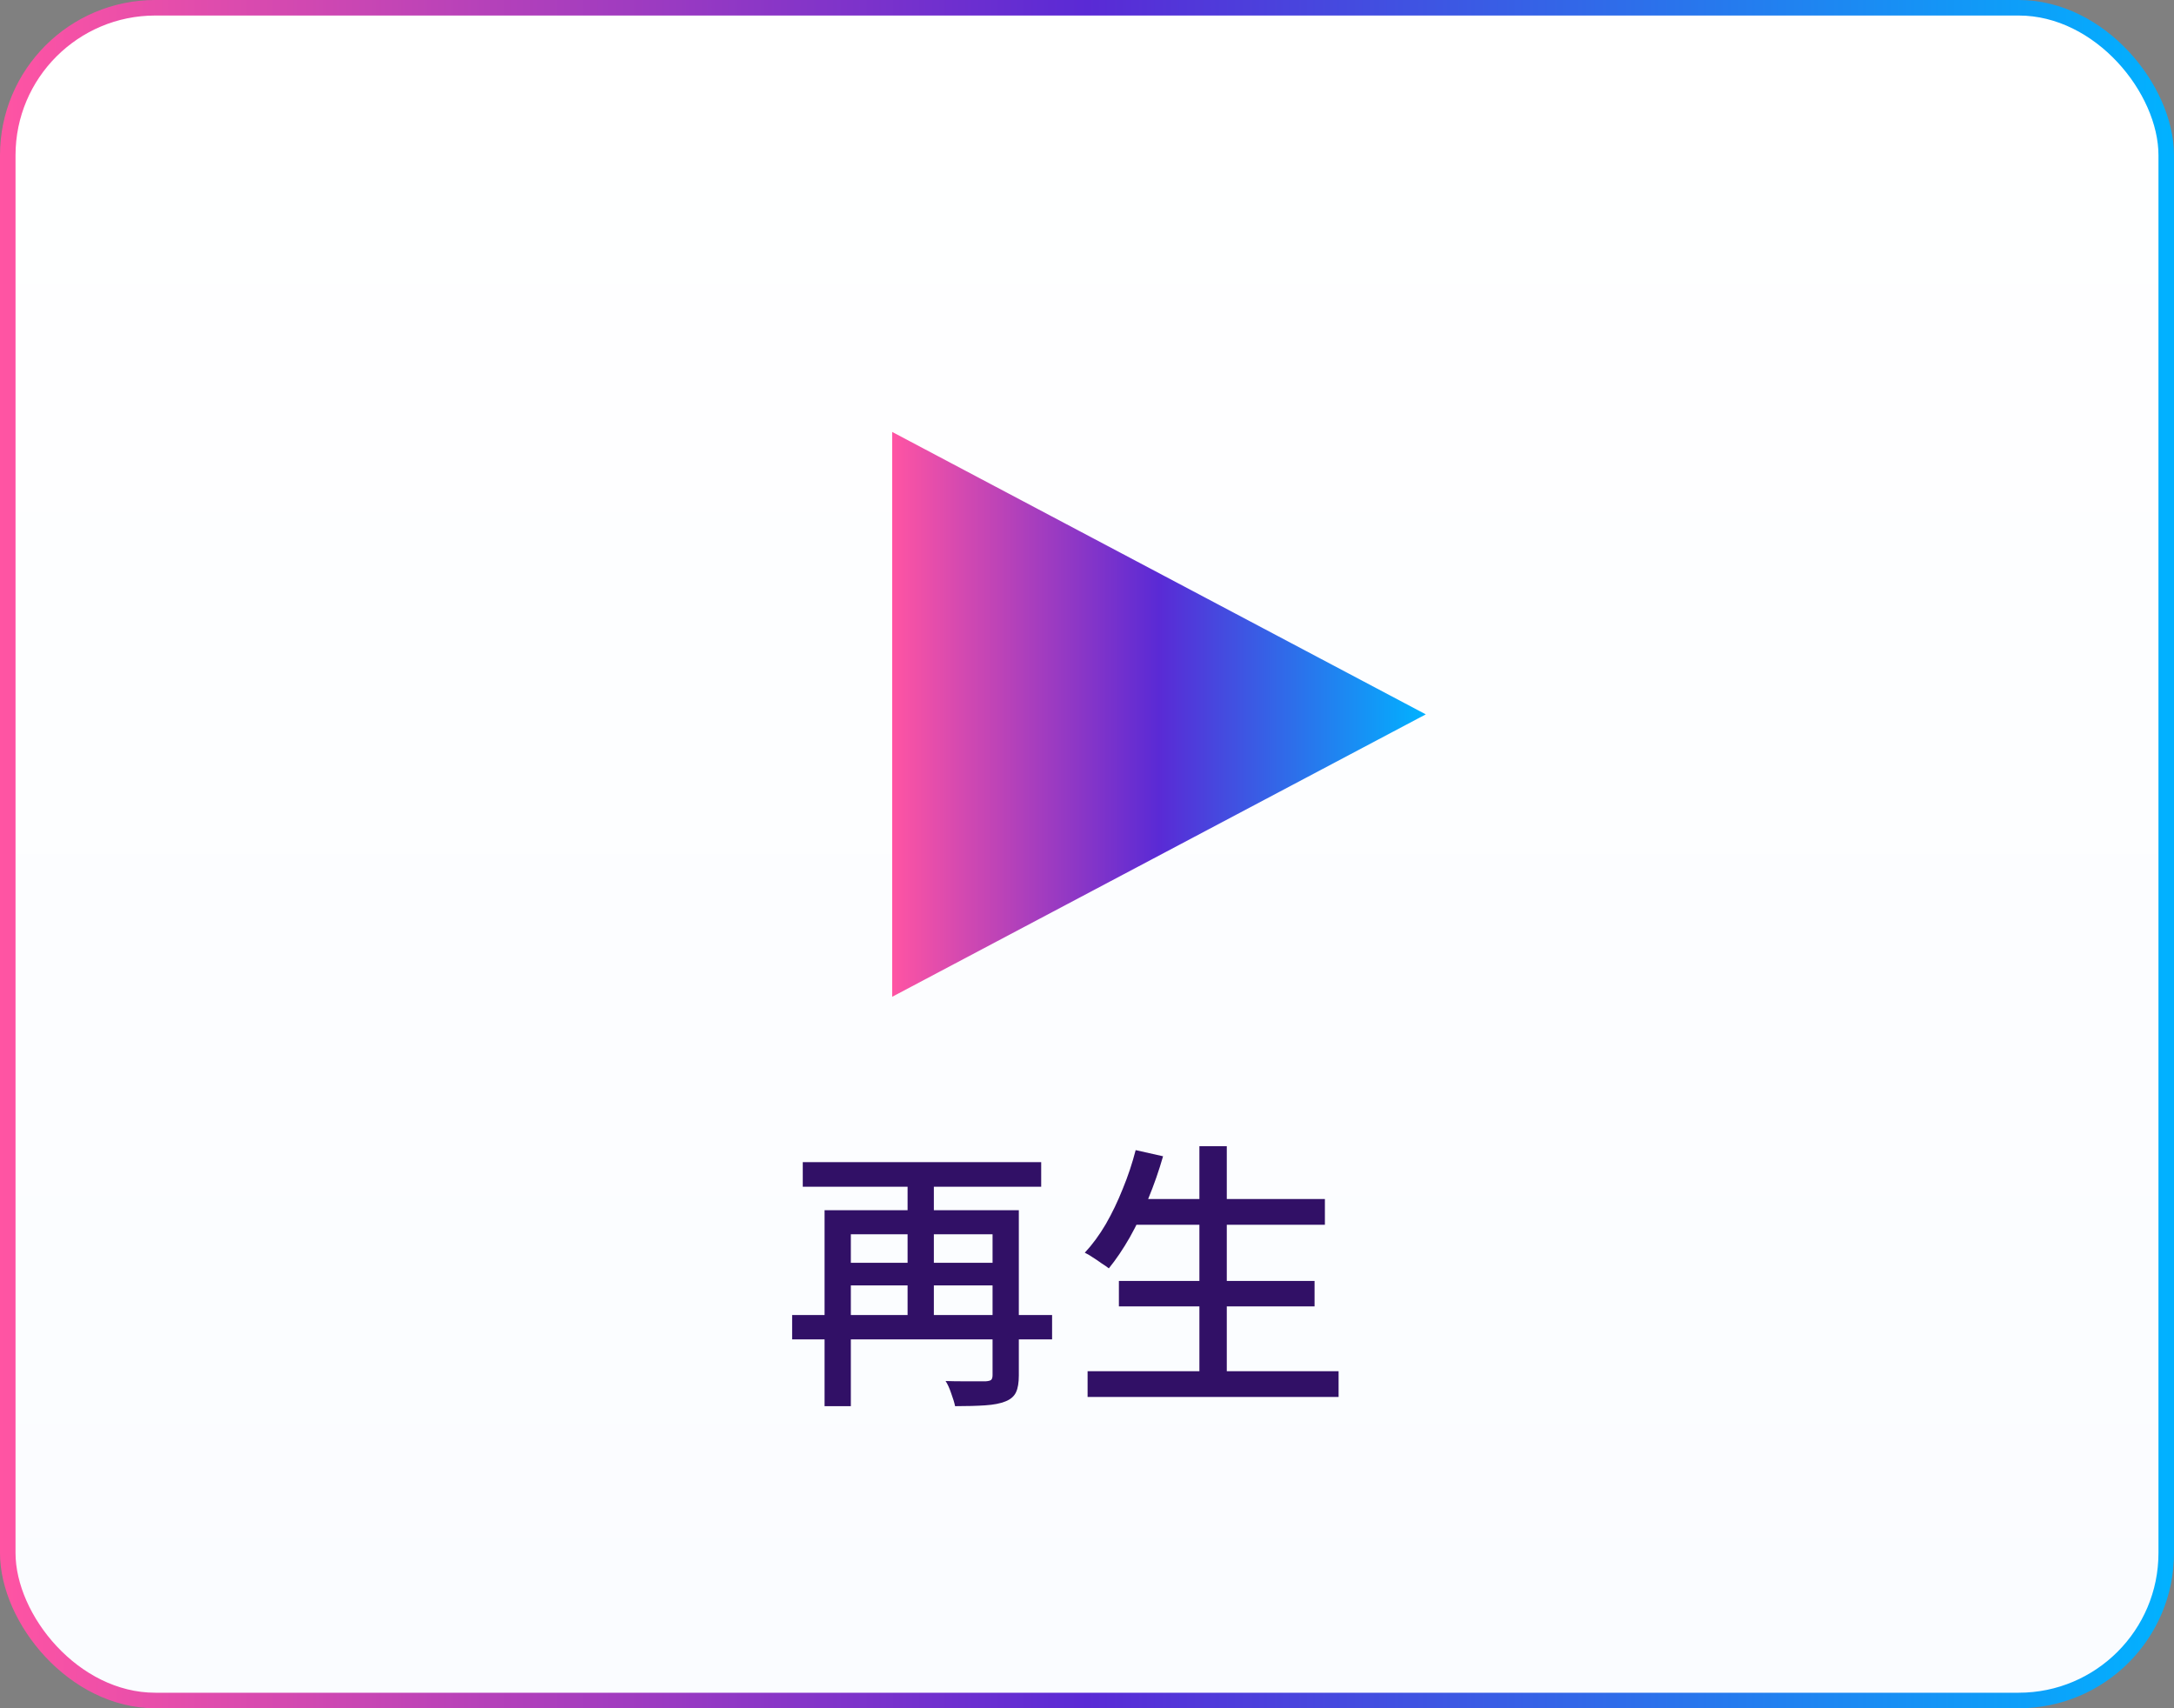<svg width="140" height="110" viewBox="0 0 140 110" fill="none" xmlns="http://www.w3.org/2000/svg">
<rect x="0" y="0" width="140" height="110" fill="#808080" stroke="none"/>
<rect x="0.5" y="0.5" width="139" height="109" rx="9.5" fill="url(#paint0_linear_919_4359)" stroke="url(#paint1_linear_919_4359)"/>
<path d="M91.818 46L57.455 64.186L57.455 27.814L91.818 46Z" fill="url(#paint2_linear_919_4359)"/>
<path d="M51.012 84.68H67.752V86.246H51.012V84.68ZM51.696 74.834H67.05V76.418H51.696V74.834ZM54.27 81.314H64.566V82.772H54.27V81.314ZM63.918 77.93H65.61V88.568C65.61 89.036 65.55 89.396 65.43 89.648C65.31 89.912 65.082 90.11 64.746 90.242C64.422 90.374 63.99 90.458 63.45 90.494C62.922 90.53 62.274 90.548 61.506 90.548C61.458 90.32 61.374 90.044 61.254 89.72C61.146 89.396 61.026 89.132 60.894 88.928C61.266 88.94 61.626 88.946 61.974 88.946C62.334 88.946 62.646 88.946 62.91 88.946C63.186 88.946 63.378 88.946 63.486 88.946C63.654 88.934 63.768 88.904 63.828 88.856C63.888 88.796 63.918 88.694 63.918 88.55V77.93ZM53.1 77.93H64.602V79.478H54.792V90.548H53.1V77.93ZM58.446 75.338H60.138V85.238H58.446V75.338ZM72.828 77.21H85.32V78.866H72.828V77.21ZM72.054 82.484H84.654V84.122H72.054V82.484ZM70.038 88.298H86.202V89.954H70.038V88.298ZM77.238 73.808H79.002V89.126H77.238V73.808ZM73.134 74.06L74.898 74.456C74.634 75.38 74.316 76.292 73.944 77.192C73.584 78.08 73.188 78.908 72.756 79.676C72.324 80.432 71.874 81.098 71.406 81.674C71.286 81.578 71.13 81.47 70.938 81.35C70.758 81.218 70.572 81.092 70.38 80.972C70.188 80.84 70.014 80.738 69.858 80.666C70.35 80.138 70.8 79.526 71.208 78.83C71.616 78.122 71.982 77.36 72.306 76.544C72.642 75.728 72.918 74.9 73.134 74.06Z" fill="#311066"/>
<defs>
<linearGradient id="paint0_linear_919_4359" x1="70" y1="0" x2="70" y2="110" gradientUnits="userSpaceOnUse">
<stop stop-color="white"/>
<stop offset="1" stop-color="#FAFCFF"/>
</linearGradient>
<linearGradient id="paint1_linear_919_4359" x1="0" y1="55" x2="140" y2="55" gradientUnits="userSpaceOnUse">
<stop stop-color="#FF54A3"/>
<stop offset="0.5" stop-color="#5A2AD5"/>
<stop offset="1" stop-color="#01B2FF"/>
</linearGradient>
<linearGradient id="paint2_linear_919_4359" x1="57.455" y1="46" x2="91.818" y2="46" gradientUnits="userSpaceOnUse">
<stop stop-color="#FF54A3"/>
<stop offset="0.5" stop-color="#5A2AD5"/>
<stop offset="1" stop-color="#01B2FF"/>
</linearGradient>
</defs>
</svg>
